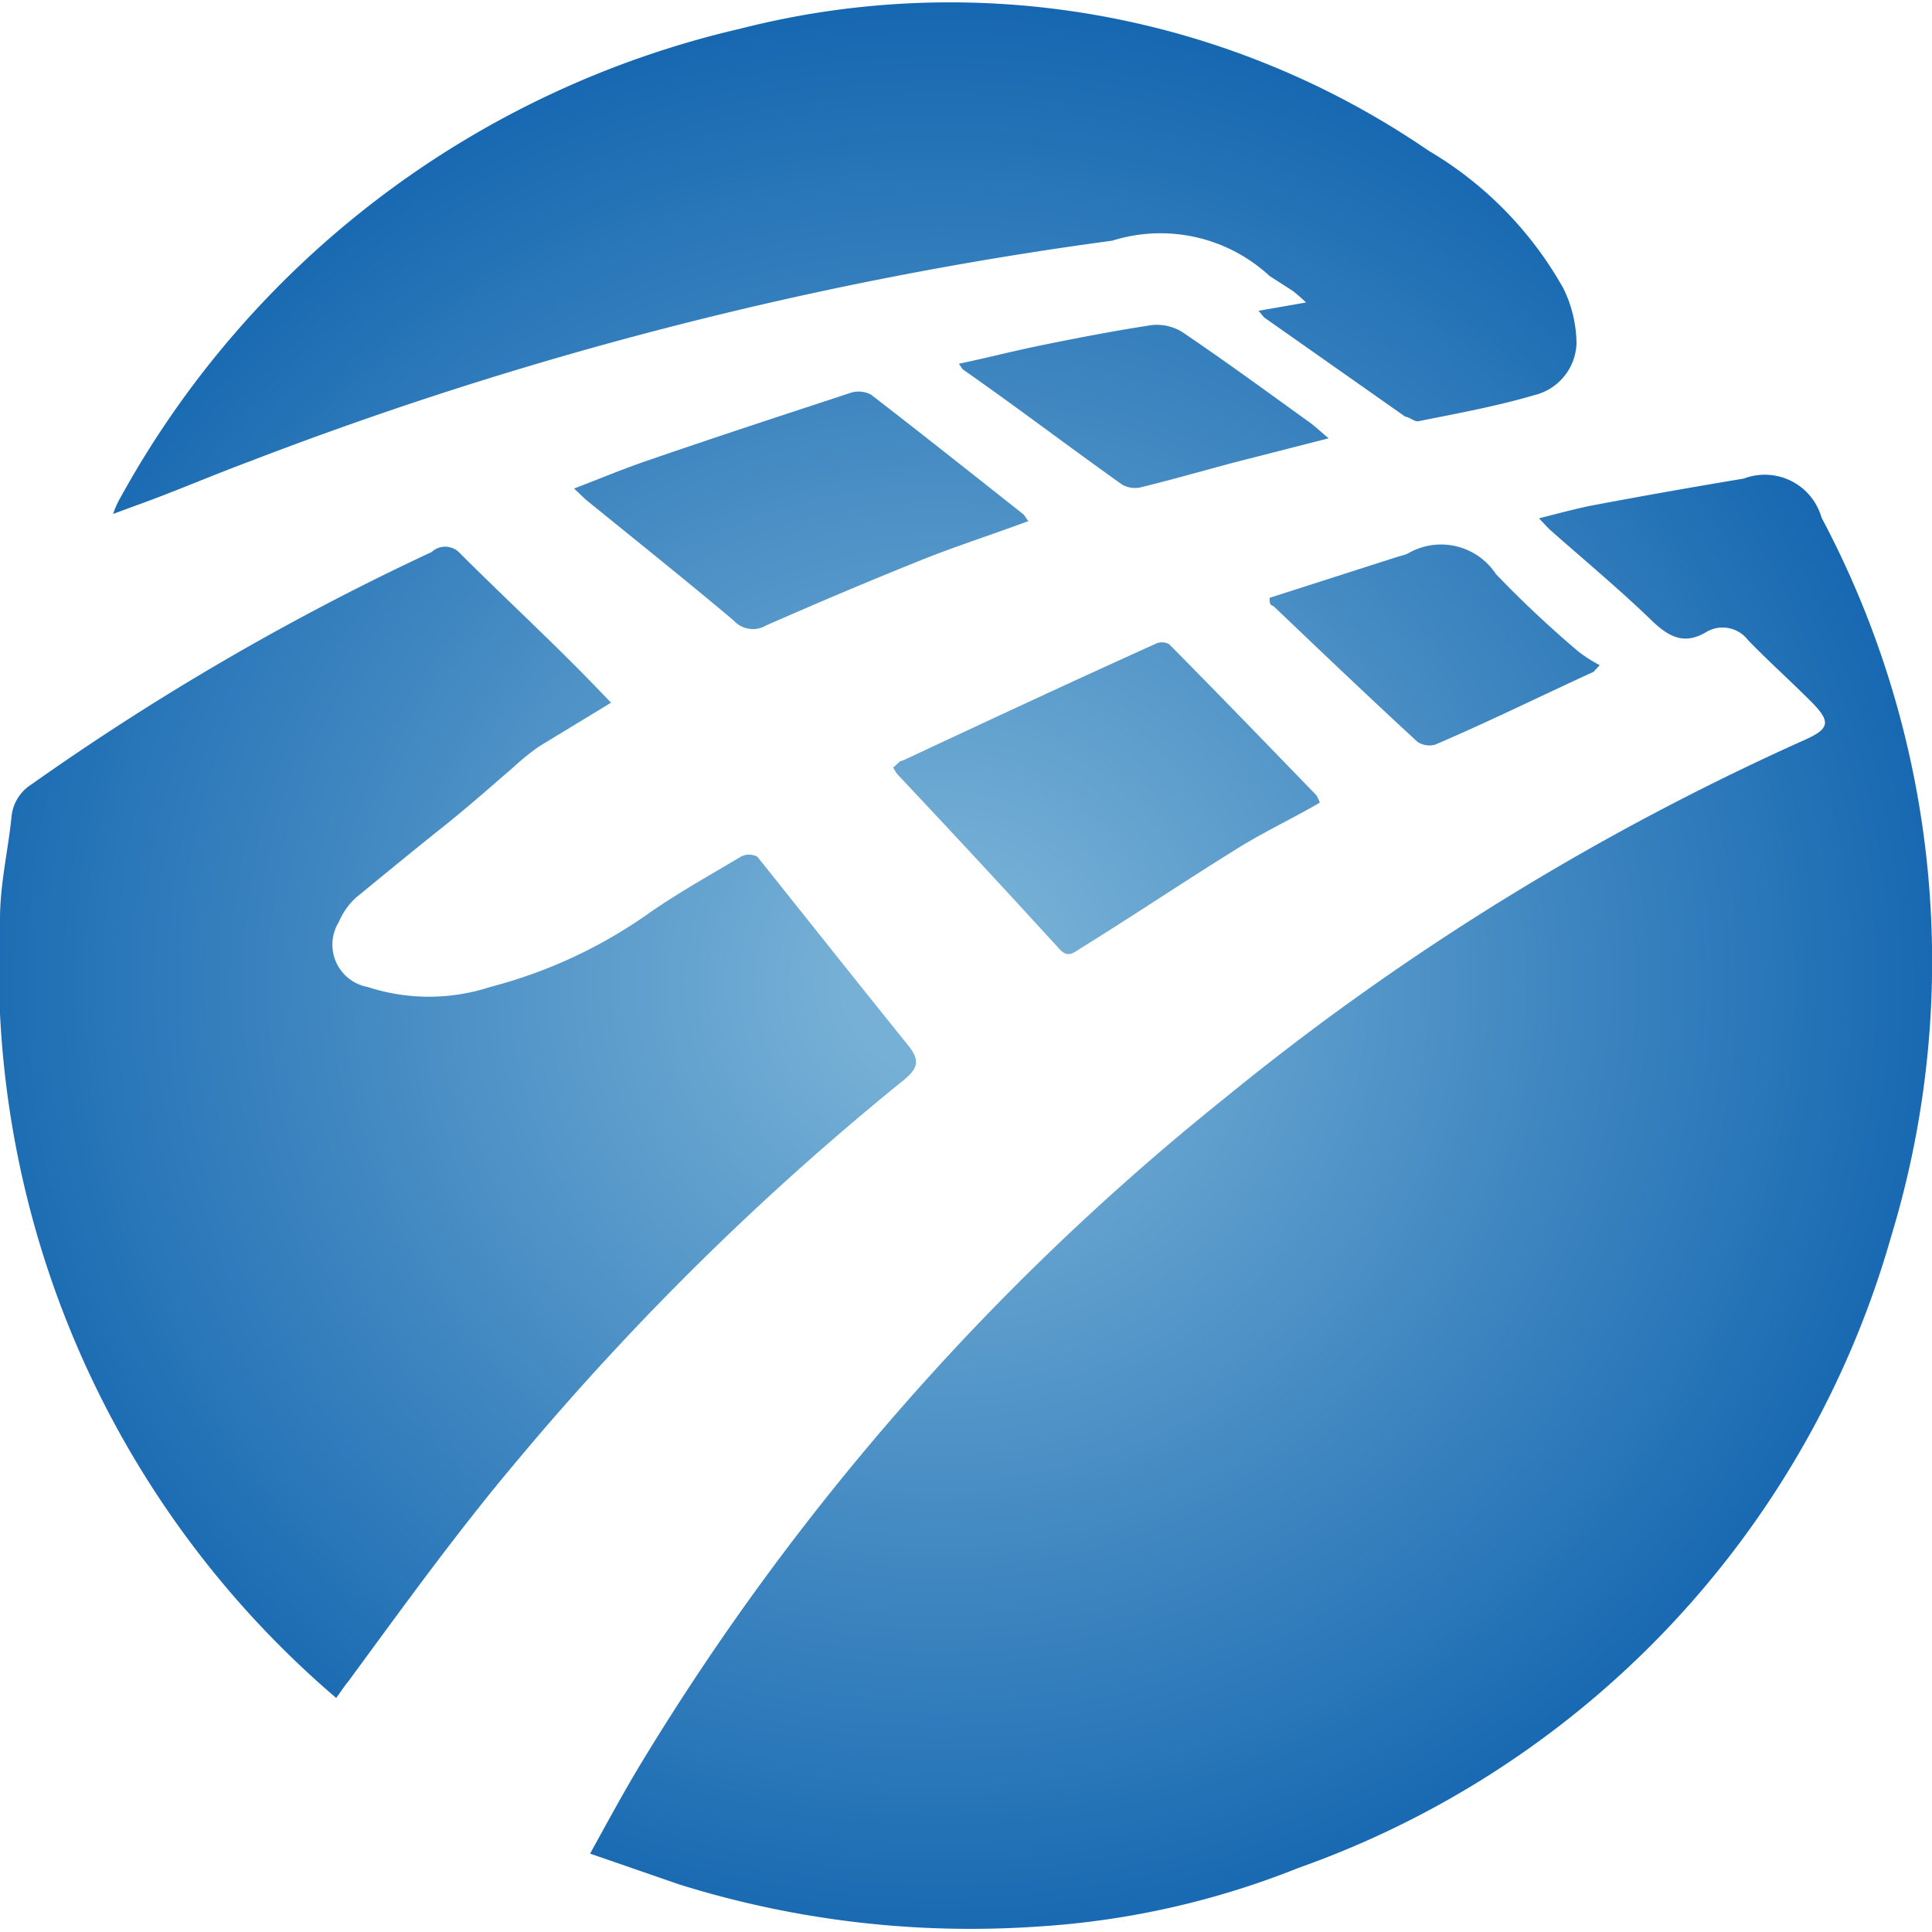 <svg xmlns="http://www.w3.org/2000/svg" xmlns:xlink="http://www.w3.org/1999/xlink" viewBox="0 0 35 35"><defs><style>.cls-1{fill:#fff;}.cls-2{fill:url(#未命名的渐变_8);}</style><radialGradient id="未命名的渐变_8" cx="27.62" cy="25.99" r="17.48" gradientTransform="translate(-12.54 -8.96) scale(1.07 1.03)" gradientUnits="userSpaceOnUse"><stop offset="0.09" stop-color="#76b0d6"/><stop offset="1" stop-color="#1466b0"/></radialGradient></defs><title>4资源 2</title><g id="图层_2" data-name="图层 2"><g id="图层_1-2" data-name="图层 1"><rect class="cls-1" width="35" height="35"/><path class="cls-2" d="M31.59,8.67c-.9.15-1.81.31-2.71.48-.32.06-.64.15-1,.24l.18.19c.62.55,1.26,1.08,1.85,1.65.32.31.6.46,1,.22a.58.58,0,0,1,.76.15c.37.38.76.73,1.13,1.1s.36.5-.12.71a47,47,0,0,0-10.5,6.49A45.94,45.94,0,0,0,11.58,32c-.3.5-.57,1-.89,1.58l1.62.56a17.72,17.72,0,0,0,6.51.76,15.21,15.21,0,0,0,4.7-1.06A17.1,17.1,0,0,0,34.26,22.4,17.12,17.12,0,0,0,33,9.38,1.07,1.07,0,0,0,31.59,8.67Z"/><path class="cls-2" d="M16.38,19.56c.24-.2.29-.34.09-.6-.92-1.14-1.83-2.29-2.75-3.44a.32.32,0,0,0-.3,0c-.55.33-1.11.64-1.63,1a8.81,8.81,0,0,1-2.91,1.36,3.58,3.58,0,0,1-2.22,0,.78.78,0,0,1-.52-1.18,1.25,1.25,0,0,1,.31-.44C7,15.81,7.51,15.39,8,15s.87-.73,1.3-1.1a4.33,4.33,0,0,1,.47-.38l1.3-.79-.26-.27C10,11.62,9.15,10.84,8.31,10A.36.36,0,0,0,7.82,10,46.84,46.84,0,0,0,.57,14.21a.78.78,0,0,0-.36.57C.15,15.4,0,16,0,16.65A17.43,17.43,0,0,0,6.09,30.76c.09-.12.15-.22.22-.3,1-1.36,2-2.75,3.11-4.06A50.55,50.55,0,0,1,16.38,19.56Z"/><path class="cls-2" d="M4.52,8.36a69.19,69.19,0,0,1,15.63-4A2.91,2.91,0,0,1,23,5l.42.27a2.94,2.94,0,0,1,.24.21l-.86.15.1.12,2.56,1.8c.07,0,.17.1.24.08.7-.14,1.41-.27,2.09-.47a1,1,0,0,0,.77-.94,2.32,2.32,0,0,0-.24-1,6.7,6.7,0,0,0-2.44-2.49A15.34,15.34,0,0,0,13.41.52,17.25,17.25,0,0,0,2.19,9a1.58,1.58,0,0,0-.14.31l.38-.14C3.13,8.92,3.82,8.62,4.52,8.36Z"/><path class="cls-2" d="M19.19,17.19c.14.15.22.1.37,0,1-.62,1.92-1.24,2.89-1.84.47-.29,1-.54,1.46-.81a.85.85,0,0,0-.06-.13c-.88-.91-1.77-1.83-2.67-2.74a.27.27,0,0,0-.26,0c-1.53.69-3.05,1.4-4.57,2.11-.06,0-.1.08-.17.12a.74.74,0,0,0,.08.13Q17.73,15.59,19.19,17.19Z"/><path class="cls-2" d="M15.4,7.12c-1.22.4-2.44.8-3.66,1.22-.44.15-.87.33-1.34.51l.21.2c.9.73,1.8,1.45,2.68,2.19a.47.47,0,0,0,.59.09c.91-.4,1.83-.79,2.75-1.16.64-.26,1.3-.47,2-.73-.05-.06-.07-.11-.1-.13-.91-.72-1.83-1.45-2.75-2.16A.47.47,0,0,0,15.4,7.12Z"/><path class="cls-2" d="M26,13.49c1-.43,1.91-.88,2.87-1.32l.11-.12a2.59,2.59,0,0,1-.39-.25,19.85,19.85,0,0,1-1.49-1.4,1.19,1.19,0,0,0-1.6-.37,1,1,0,0,1-.16.05L23,10.83c0,.09,0,.13.07.15.86.82,1.73,1.65,2.61,2.46A.39.39,0,0,0,26,13.49Z"/><path class="cls-2" d="M20.66,8.83c.57-.14,1.13-.3,1.69-.45l1.72-.44c-.17-.14-.27-.24-.39-.32-.75-.54-1.5-1.09-2.27-1.61a.88.88,0,0,0-.55-.12c-.65.1-1.28.22-1.92.35s-1,.23-1.57.35l.07.1c1,.7,1.92,1.4,2.89,2.09A.47.47,0,0,0,20.66,8.83Z"/></g></g></svg>